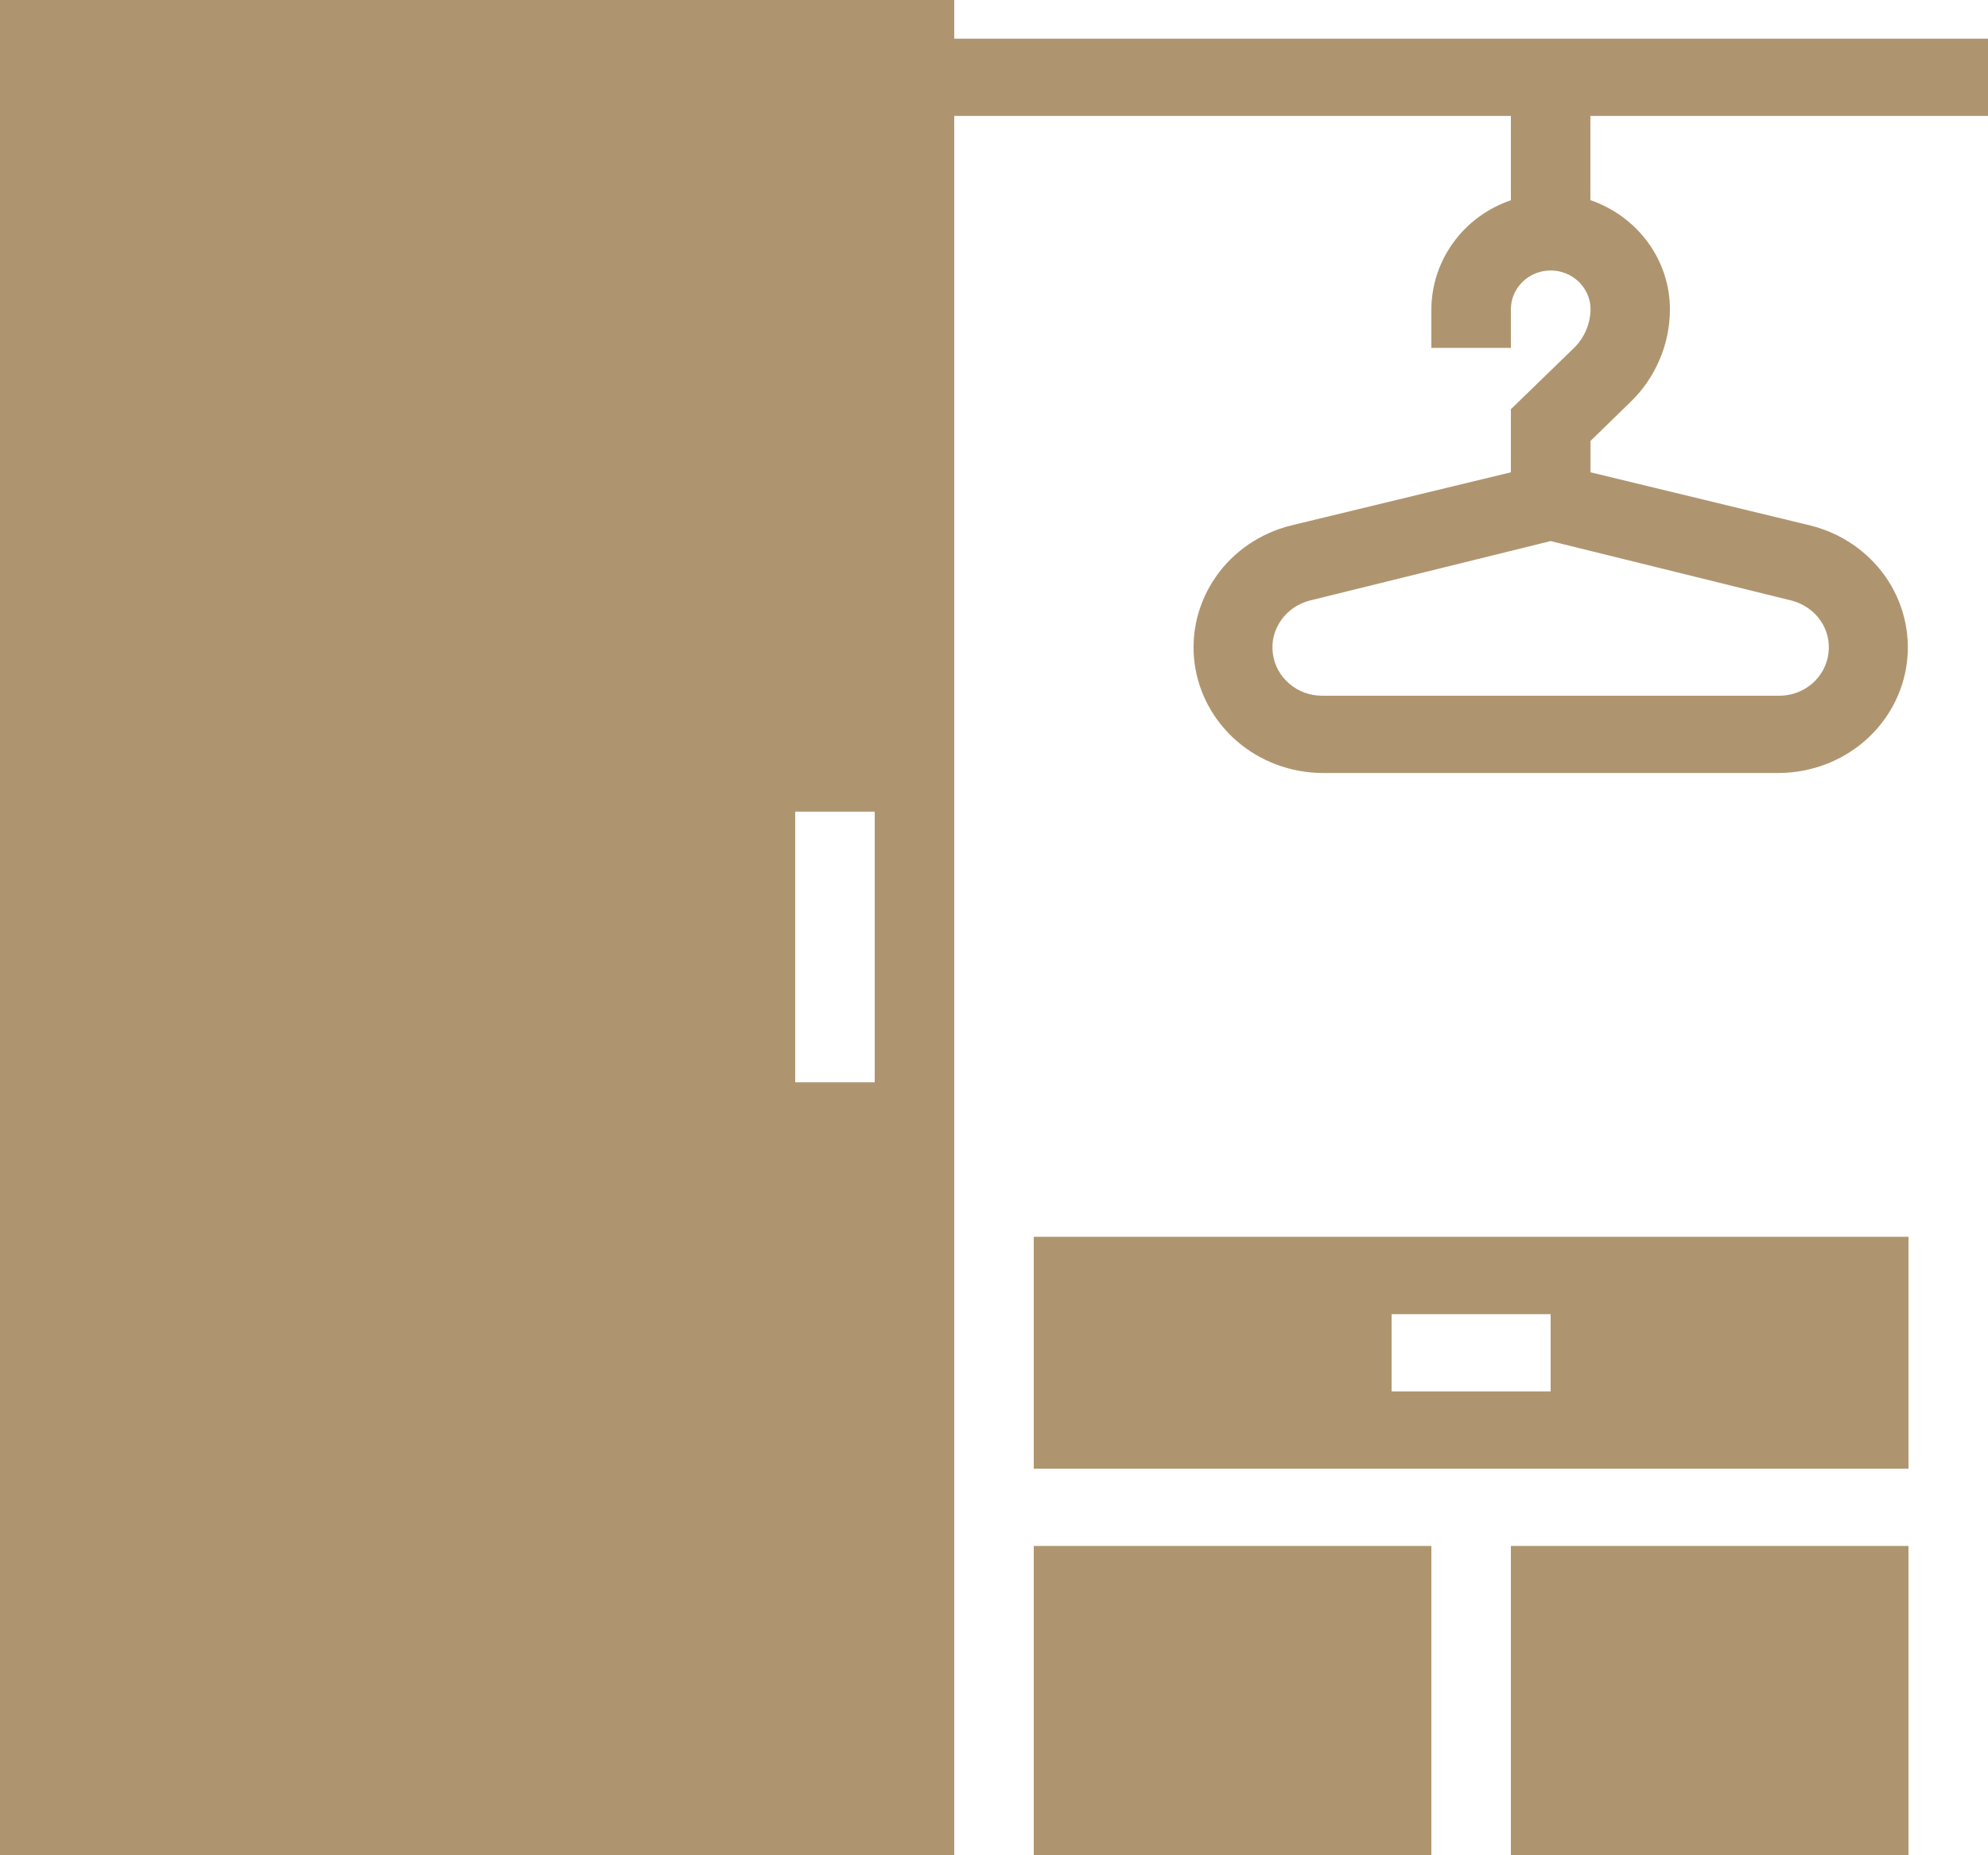 <svg xmlns="http://www.w3.org/2000/svg" width="15" height="14" viewBox="0 0 15 14" fill="none"><g clip-path="url(#clip0_39_3375)"><path d="M11.4 11.666H14.4V13.999H11.4V11.666Z" fill="#AF956F"></path><path d="M7.8 11.666H10.8V13.999H7.8V11.666Z" fill="#AF956F"></path><path d="M7.8 11.083H14.4V9.333H7.8V11.083ZM10.5 9.917H11.7V10.5H10.5V9.917Z" fill="#AF956F"></path><path d="M15 0.875V0.292H7.2V0H0V13.999H7.2V0.875H11.4V1.511C11.225 1.571 11.073 1.682 10.966 1.83C10.859 1.977 10.801 2.153 10.8 2.334V2.625H11.4V2.333C11.4 2.256 11.432 2.182 11.488 2.127C11.544 2.072 11.621 2.041 11.7 2.041C11.78 2.041 11.856 2.072 11.913 2.127C11.969 2.182 12.001 2.256 12.001 2.333C12 2.442 11.956 2.547 11.877 2.625L11.4 3.088V3.564L9.738 3.966C9.509 4.024 9.308 4.16 9.175 4.351C9.042 4.541 8.984 4.772 9.013 5.001C9.042 5.229 9.156 5.44 9.333 5.593C9.51 5.746 9.738 5.831 9.975 5.833H13.425C13.662 5.831 13.891 5.746 14.068 5.593C14.245 5.44 14.359 5.229 14.388 5.001C14.417 4.772 14.359 4.541 14.226 4.351C14.092 4.16 13.892 4.024 13.662 3.966L12.001 3.564V3.327L12.3 3.036C12.396 2.944 12.471 2.834 12.522 2.714C12.574 2.593 12.6 2.464 12.6 2.333C12.6 2.153 12.542 1.977 12.434 1.829C12.327 1.682 12.175 1.571 12 1.51V0.875H15ZM6.6 8.167H6V6.125H6.6V8.167ZM13.518 4.532C13.606 4.555 13.683 4.607 13.735 4.681C13.786 4.754 13.808 4.843 13.796 4.931C13.785 5.019 13.741 5.1 13.673 5.159C13.604 5.218 13.516 5.25 13.425 5.25H9.975C9.884 5.25 9.796 5.218 9.728 5.159C9.659 5.1 9.615 5.019 9.604 4.931C9.592 4.843 9.614 4.754 9.666 4.681C9.717 4.607 9.794 4.555 9.882 4.532L11.7 4.083L13.518 4.532Z" fill="#AF956F"></path></g><defs><clipPath id="clip0_39_3375"><rect width="15" height="14" fill="white"></rect></clipPath></defs></svg>